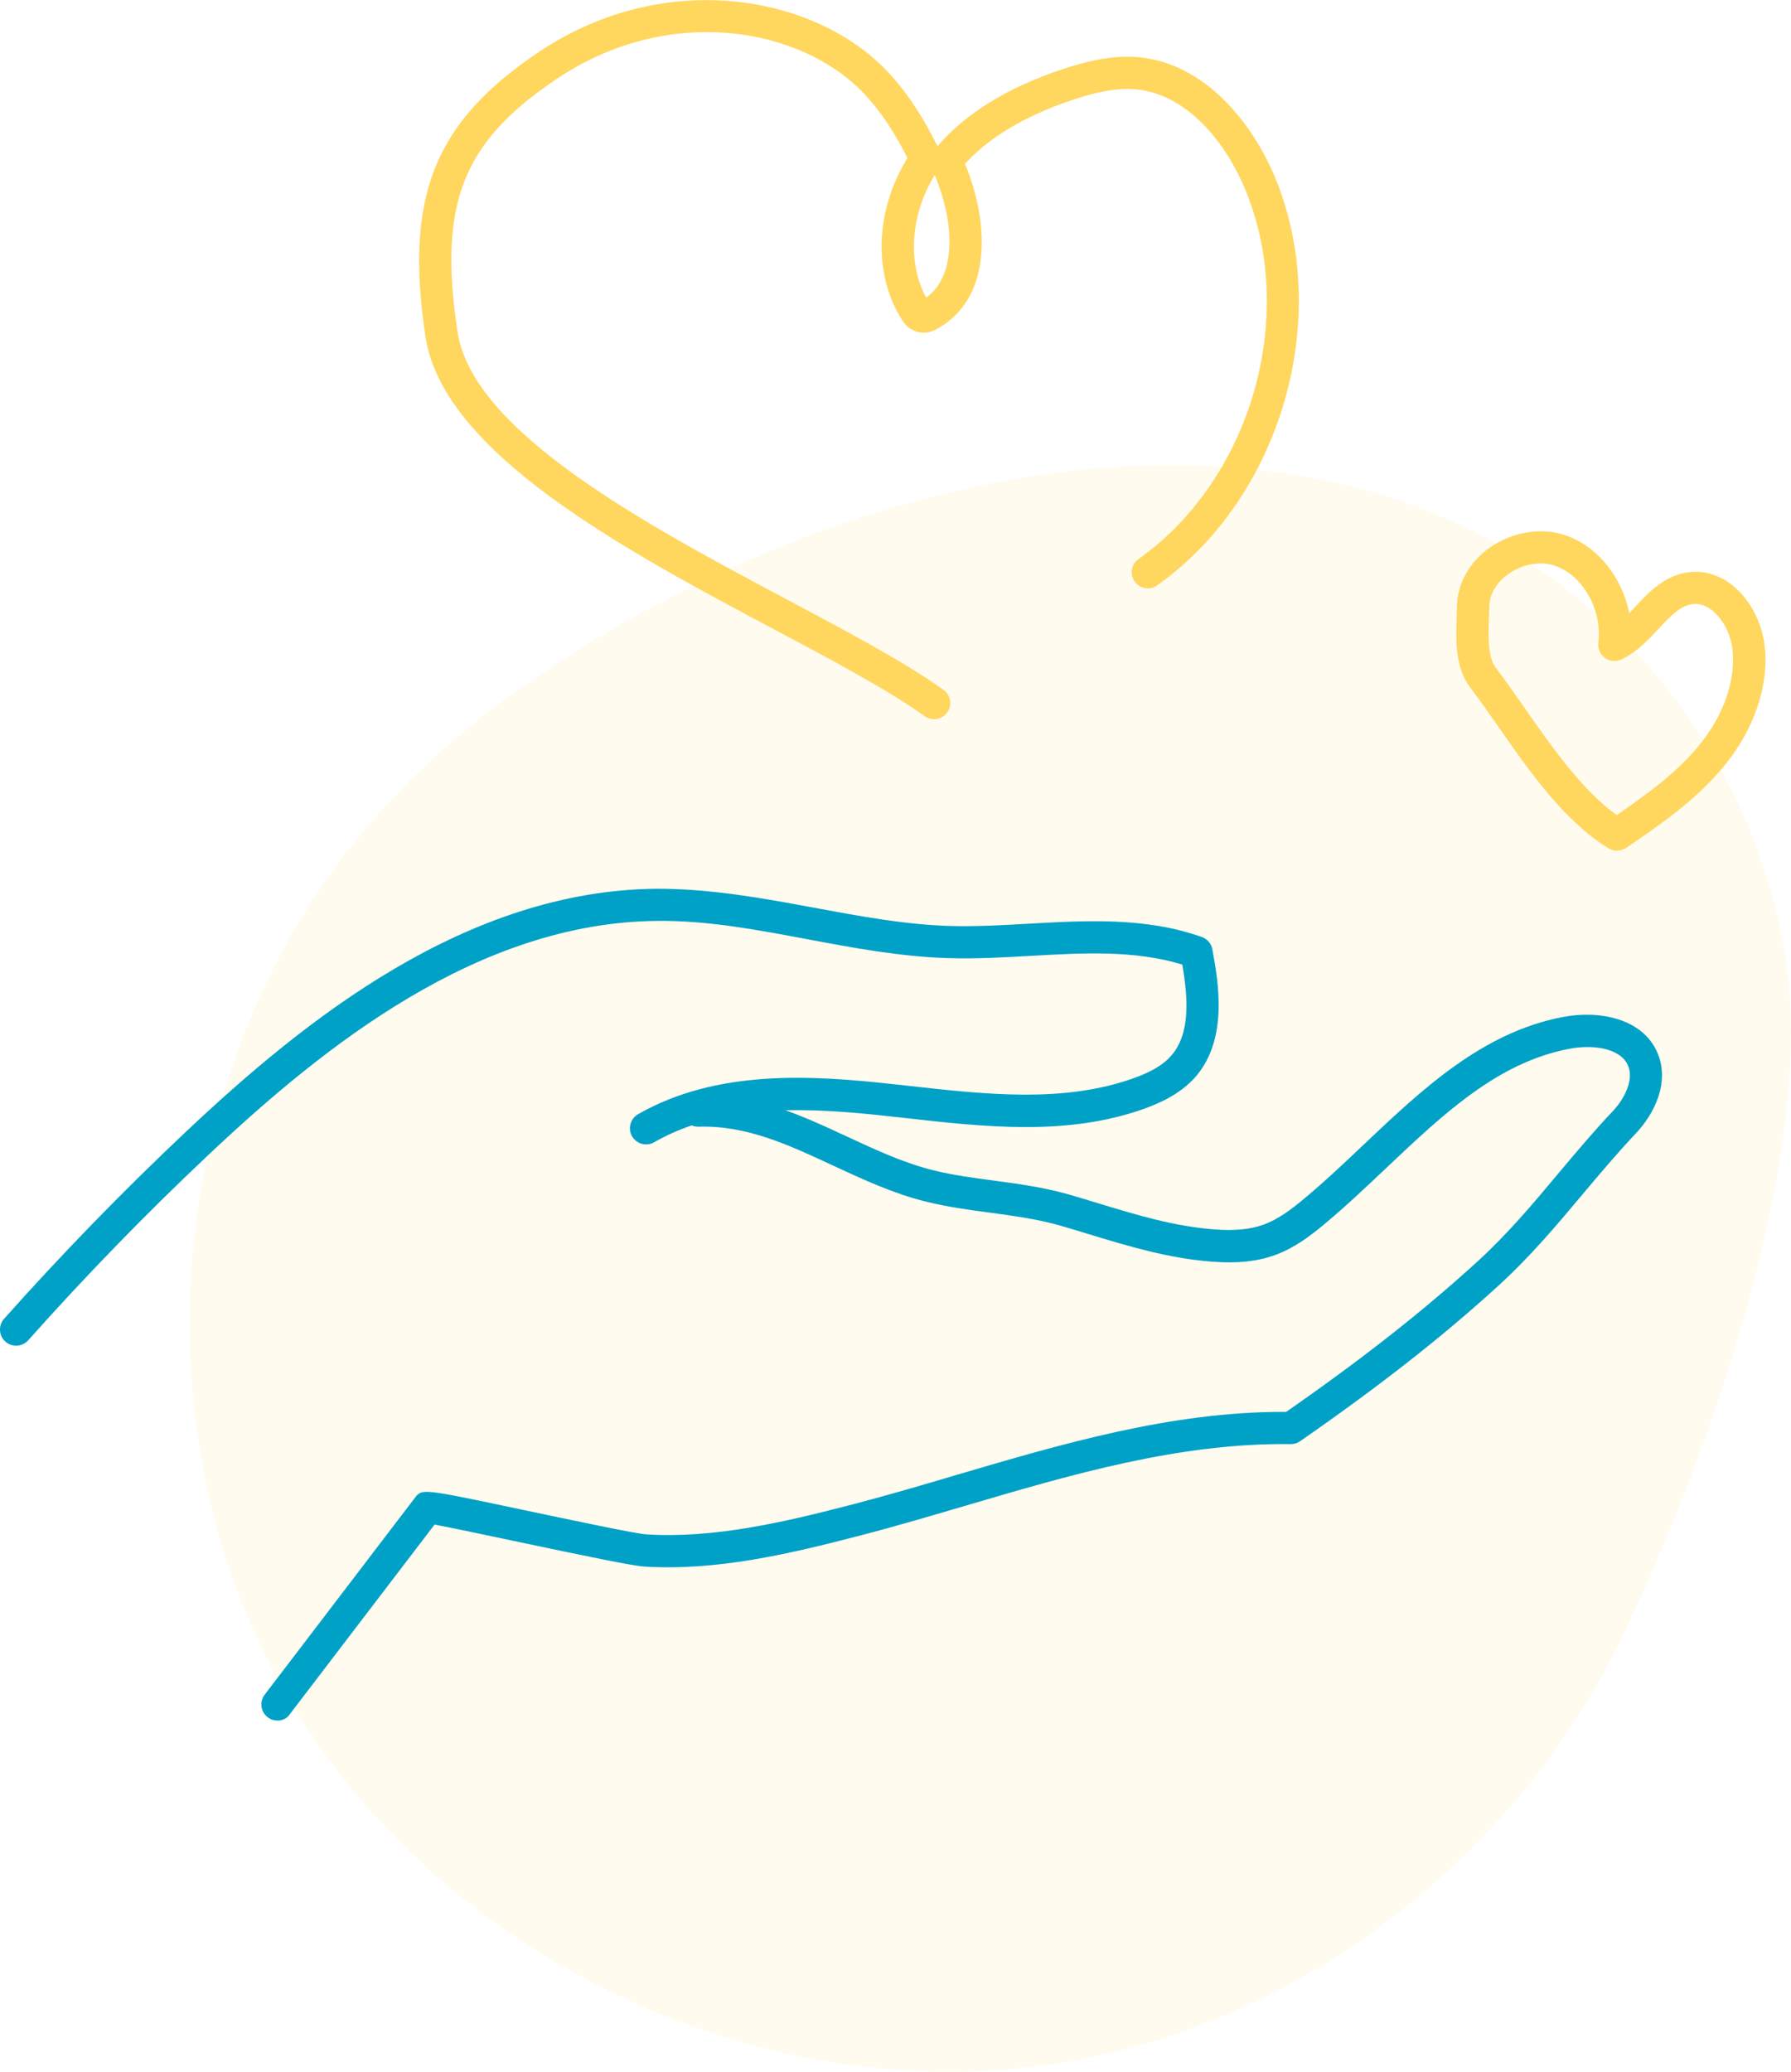 <?xml version="1.0" encoding="utf-8"?>
<!-- Generator: Adobe Illustrator 25.3.1, SVG Export Plug-In . SVG Version: 6.00 Build 0)  -->
<svg version="1.1" id="Calque_1" xmlns="http://www.w3.org/2000/svg" xmlns:xlink="http://www.w3.org/1999/xlink" x="0px" y="0px"
	 viewBox="0 0 166.51 192.6" style="enable-background:new 0 0 166.51 192.6;" xml:space="preserve">
<style type="text/css">
	.st0{opacity:0.1;fill:#FFD75F;enable-background:new    ;}
	.st1{fill:#FFD75F;}
	.st2{fill:#00A1C7;}
</style>
<g>
	<path class="st0" d="M166.11,89.79c-2.09-15.02-10.94-28.97-23.64-37.27c-22.93-14.97-53.92-10.09-78.42,2.15
		C53.5,59.94,43.47,66.54,35.54,75.25c-19.48,21.39-23.59,55.36-9.77,80.77c13.82,25.42,44.56,40.43,73.1,35.71
		c22.03-3.64,41.86-18.96,51.64-38.96C158.61,136.22,168.64,107.98,166.11,89.79z"/>
	<g>
		<path class="st1" d="M86.84,66.86c-0.3,0-0.61-0.09-0.87-0.28c-3.45-2.46-8.61-5.21-14.07-8.11
			c-13.71-7.29-30.74-16.35-32.35-27.21c-1.94-12.98,0.81-19.89,10.52-26.41c11.74-7.88,25.69-5.3,32.39,1.75
			c1.73,1.82,3.24,4.05,4.7,6.99c2.6-3.04,6.48-5.43,11.54-7.13c1.95-0.65,4.5-1.36,7.06-1.15c6.26,0.52,10.72,6.16,12.82,11.27
			c5.35,13.06,0.51,29.69-11,37.84c-0.68,0.48-1.61,0.32-2.09-0.36c-0.48-0.68-0.32-1.61,0.36-2.09
			c10.42-7.38,14.8-22.43,9.96-34.26c-1.75-4.29-5.38-9.01-10.29-9.41c-2.01-0.17-4.09,0.42-5.86,1.01
			c-4.35,1.46-7.7,3.45-9.94,5.92c2.37,5.74,2.46,12.73-2.78,15.44c-1.06,0.54-2.34,0.2-2.99-0.79c-2.81-4.3-2.61-10.3,0.42-15.19
			c-1.29-2.55-2.59-4.47-4.07-6.02c-5.85-6.15-18.13-8.33-28.55-1.33c-8.76,5.88-11,11.59-9.22,23.47
			c1.39,9.37,17.68,18.03,30.76,24.99c5.58,2.97,10.83,5.76,14.43,8.33c0.67,0.48,0.83,1.42,0.35,2.09
			C87.77,66.64,87.31,66.86,86.84,66.86z M86.9,16.28c-2.25,3.65-2.56,8.14-0.79,11.39C88.97,25.62,88.73,20.6,86.9,16.28z"/>
		<g>
			<path class="st2" d="M1.5,125.1c-0.35,0-0.71-0.12-1-0.38c-0.62-0.55-0.67-1.5-0.12-2.12c5.37-6.03,11.08-11.9,16.96-17.44
				c11.06-10.42,26.02-22.4,43.75-22.54c4.95-0.01,9.84,0.88,14.57,1.76c4.14,0.77,8.42,1.57,12.62,1.7
				c2.41,0.07,4.92-0.07,7.35-0.21c5.35-0.3,10.88-0.62,16.11,1.24c0.5,0.18,0.88,0.61,0.97,1.14c0.54,2.92,1.54,8.35-1.6,11.9
				c-1.41,1.59-3.36,2.42-4.7,2.91c-7.16,2.57-14.81,1.71-22.21,0.88l-1.54-0.17c-7.15-0.79-15.33-1.32-21.85,2.42
				c-0.72,0.41-1.63,0.16-2.05-0.56c-0.41-0.72-0.16-1.63,0.56-2.05c7.31-4.18,16.05-3.64,23.67-2.8l1.55,0.17
				c7.06,0.79,14.37,1.61,20.86-0.72c1.67-0.6,2.74-1.24,3.47-2.07c1.83-2.07,1.58-5.39,1.05-8.49c-4.42-1.35-9.14-1.09-14.12-0.81
				c-2.49,0.14-5.07,0.29-7.61,0.21c-4.44-0.13-8.84-0.95-13.09-1.75c-4.59-0.86-9.32-1.77-14-1.71
				C44.43,85.75,30.06,97.3,19.4,107.34c-5.82,5.48-11.46,11.29-16.78,17.26C2.32,124.93,1.91,125.1,1.5,125.1z"/>
			<path class="st2" d="M25.8,159.95c-0.32,0-0.64-0.1-0.91-0.31c-0.66-0.5-0.79-1.44-0.28-2.1l13.98-18.32
				c0.66-0.84,0.66-0.84,9.88,1.11c4.51,0.95,10.68,2.26,11.63,2.31c6.28,0.39,12.67-1.1,19.22-2.8c3.23-0.84,6.52-1.81,9.69-2.75
				c9.75-2.87,19.83-5.84,30.3-5.84c0.09,0,0.18,0,0.27,0c7.1-4.94,12.74-9.38,17.74-13.94c2.83-2.58,5.15-5.34,7.59-8.26
				c1.59-1.89,3.23-3.85,5.01-5.73c1.13-1.19,2.01-2.97,1.43-4.28c-0.72-1.64-3.33-1.95-5.45-1.54c-6.65,1.26-11.7,6.05-17.05,11.11
				c-1.85,1.75-3.76,3.56-5.72,5.19c-1.33,1.11-2.82,2.24-4.63,2.89c-1.63,0.58-3.46,0.78-5.78,0.6c-4.03-0.29-7.86-1.45-11.57-2.58
				c-0.84-0.26-1.68-0.51-2.53-0.76c-2.15-0.62-4.32-0.91-6.61-1.22c-1.94-0.26-3.94-0.53-5.91-1.02c-3.05-0.75-5.87-2.07-8.6-3.33
				c-4.14-1.93-8.06-3.78-12.58-3.64c-0.84,0.01-1.52-0.64-1.54-1.46c-0.02-0.83,0.64-1.52,1.46-1.54c5.22-0.1,9.64,1.93,13.91,3.92
				c2.72,1.26,5.28,2.46,8.05,3.14c1.81,0.45,3.65,0.69,5.59,0.95c2.3,0.31,4.68,0.63,7.05,1.31c0.86,0.25,1.71,0.51,2.56,0.77
				c3.71,1.13,7.22,2.19,10.92,2.46c1.88,0.14,3.33,0,4.54-0.44c1.37-0.49,2.6-1.43,3.73-2.37c1.89-1.57,3.77-3.34,5.58-5.06
				c5.43-5.14,11.04-10.46,18.55-11.88c3.35-0.64,7.36,0.12,8.75,3.28c1.21,2.75-0.24,5.71-2,7.56c-1.71,1.81-3.33,3.74-4.89,5.59
				c-2.4,2.87-4.89,5.83-7.87,8.55c-5.19,4.74-11.05,9.33-18.44,14.46c-0.26,0.18-0.56,0.27-0.88,0.27
				c-10.33-0.14-20.4,2.83-30.17,5.71c-3.2,0.94-6.51,1.92-9.79,2.77c-6.79,1.77-13.44,3.32-20.16,2.9
				c-1.09-0.07-5.48-0.98-12.06-2.37c-2.84-0.6-5.99-1.27-7.41-1.53l-13.45,17.62C26.7,159.75,26.25,159.95,25.8,159.95z"/>
		</g>
	</g>
	<path class="st1" d="M150.32,79.08c-0.27,0-0.54-0.07-0.78-0.22c-4.12-2.52-7.38-7.2-10.25-11.32c-0.91-1.3-1.77-2.53-2.62-3.65
		c-1.42-1.86-1.32-4.51-1.24-6.63c0.01-0.33,0.02-0.64,0.03-0.94c0.04-2.08,1.14-4.05,3.02-5.39c2.05-1.46,4.71-1.93,6.93-1.21
		c3.08,0.99,5.4,3.92,6.06,7.28c0.19-0.19,0.37-0.39,0.56-0.59c1.28-1.37,2.73-2.92,4.94-3.21c1.42-0.19,2.81,0.22,4.03,1.16
		c1.62,1.25,2.78,3.4,3.05,5.6c0.46,3.77-0.98,7.95-3.93,11.46c-2.6,3.09-5.97,5.38-8.94,7.41
		C150.91,78.99,150.62,79.08,150.32,79.08z M143.22,52.38c-1.02,0-2.1,0.34-3,0.99c-1.1,0.78-1.74,1.88-1.76,3
		c-0.01,0.32-0.02,0.65-0.03,1c-0.06,1.65-0.14,3.7,0.63,4.7c0.89,1.17,1.76,2.43,2.69,3.75c2.5,3.59,5.32,7.62,8.56,9.95
		c2.59-1.78,5.4-3.79,7.5-6.29c2.42-2.88,3.6-6.23,3.25-9.17c-0.17-1.41-0.92-2.82-1.91-3.59c-0.58-0.45-1.19-0.64-1.8-0.56
		c-1.14,0.15-2.07,1.14-3.14,2.29c-0.96,1.02-2.04,2.19-3.49,2.86c-0.49,0.23-1.07,0.17-1.51-0.15c-0.44-0.32-0.67-0.85-0.61-1.39
		c0.38-3.12-1.47-6.35-4.12-7.2C144.09,52.44,143.66,52.38,143.22,52.38z"/>
</g>
</svg>
